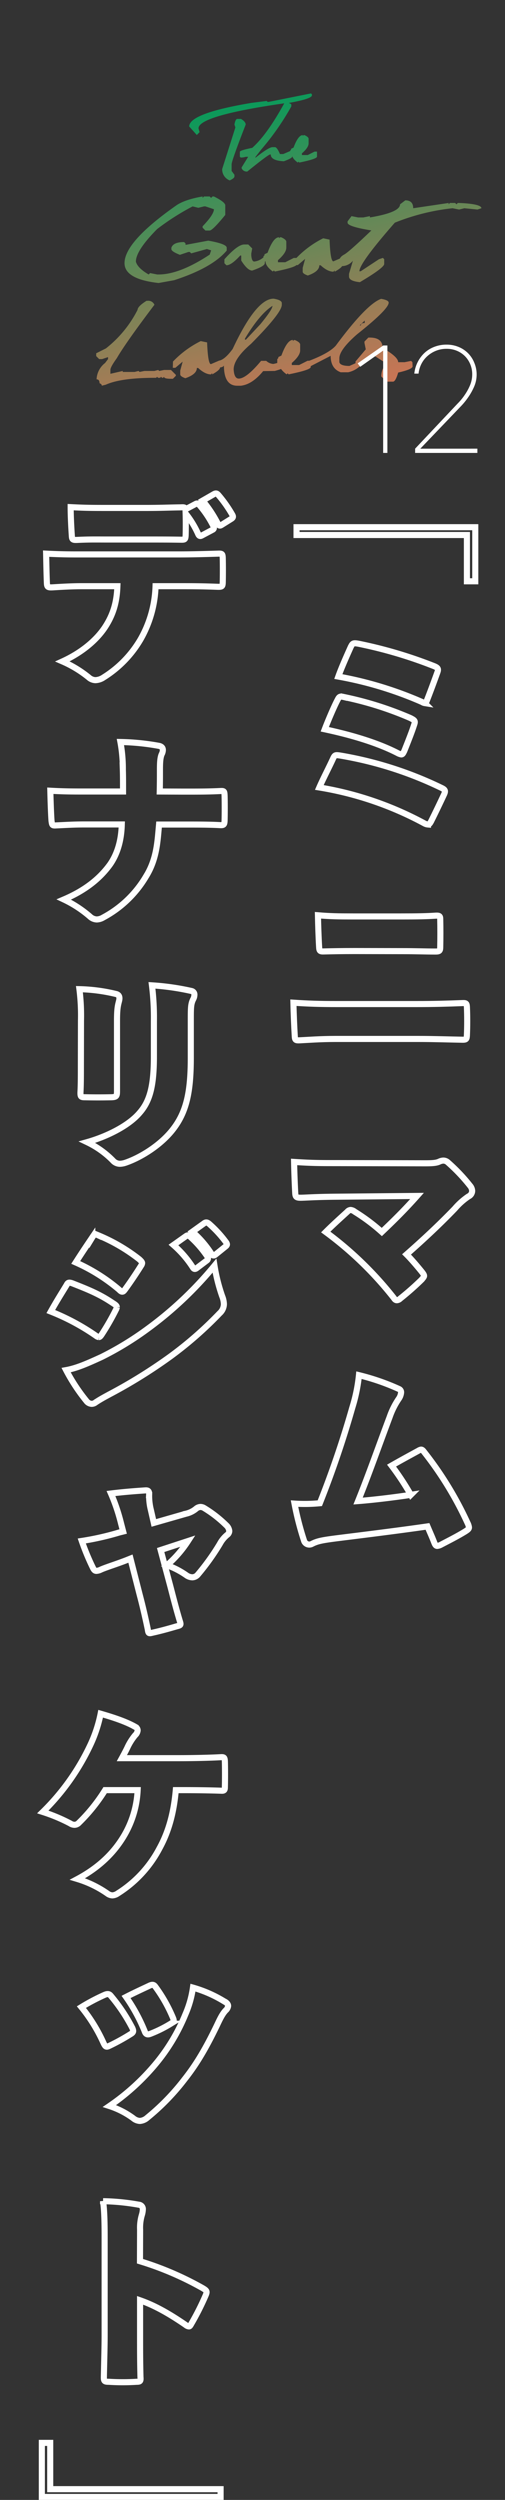 <svg xmlns="http://www.w3.org/2000/svg" xmlns:xlink="http://www.w3.org/1999/xlink" viewBox="0 0 207.48 1026.08"><rect x="0" y="0" width="207.48" height="1026.08" fill="#333333" stroke="none"/><defs><style>.cls-1{fill:url(#名称未設定グラデーション_14);}.cls-2{fill:url(#名称未設定グラデーション_14-2);}.cls-3{fill:url(#名称未設定グラデーション_14-3);}.cls-4{fill:url(#名称未設定グラデーション_14-4);}.cls-5{fill:url(#名称未設定グラデーション_14-5);}.cls-6{fill:url(#名称未設定グラデーション_14-6);}.cls-7{fill:url(#名称未設定グラデーション_14-7);}.cls-8{fill:url(#名称未設定グラデーション_14-8);}.cls-9{fill:url(#名称未設定グラデーション_14-9);}.cls-10{fill:url(#名称未設定グラデーション_14-10);}.cls-11{fill:url(#名称未設定グラデーション_14-11);}.cls-12{fill:url(#名称未設定グラデーション_14-12);}.cls-13{fill:url(#名称未設定グラデーション_14-13);}.cls-14{fill:url(#名称未設定グラデーション_14-14);}.cls-15,.cls-17{fill:none;}.cls-16{fill:#fff;}.cls-17{stroke:#fff;stroke-width:2.5px;}</style><linearGradient id="名称未設定グラデーション_14" x1="130.05" y1="161.86" x2="94.38" y2="8.65" gradientUnits="userSpaceOnUse"><stop offset="0" stop-color="#c77555"/><stop offset="0.83" stop-color="#009c5a"/></linearGradient><linearGradient id="名称未設定グラデーション_14-2" x1="133.87" y1="160.97" x2="98.2" y2="7.76" xlink:href="#名称未設定グラデーション_14"/><linearGradient id="名称未設定グラデーション_14-3" x1="146.93" y1="157.93" x2="111.26" y2="4.72" xlink:href="#名称未設定グラデーション_14"/><linearGradient id="名称未設定グラデーション_14-4" x1="89.3" y1="171.35" x2="53.64" y2="18.14" xlink:href="#名称未設定グラデーション_14"/><linearGradient id="名称未設定グラデーション_14-5" x1="114.27" y1="165.54" x2="78.6" y2="12.33" xlink:href="#名称未設定グラデーション_14"/><linearGradient id="名称未設定グラデーション_14-6" x1="128.1" y1="162.32" x2="92.43" y2="9.11" xlink:href="#名称未設定グラデーション_14"/><linearGradient id="名称未設定グラデーション_14-7" x1="142.97" y1="158.85" x2="107.31" y2="5.64" xlink:href="#名称未設定グラデーション_14"/><linearGradient id="名称未設定グラデーション_14-8" x1="180.97" y1="150.01" x2="145.3" y2="-3.2" xlink:href="#名称未設定グラデーション_14"/><linearGradient id="名称未設定グラデーション_14-9" x1="61.44" y1="177.84" x2="25.77" y2="24.63" xlink:href="#名称未設定グラデーション_14"/><linearGradient id="名称未設定グラデーション_14-10" x1="85.94" y1="172.13" x2="50.27" y2="18.92" xlink:href="#名称未設定グラデーション_14"/><linearGradient id="名称未設定グラデーション_14-11" x1="109.43" y1="166.66" x2="73.76" y2="13.45" xlink:href="#名称未設定グラデーション_14"/><linearGradient id="名称未設定グラデーション_14-12" x1="124.19" y1="163.23" x2="88.52" y2="10.02" xlink:href="#名称未設定グラデーション_14"/><linearGradient id="名称未設定グラデーション_14-13" x1="147.71" y1="157.75" x2="112.04" y2="4.54" xlink:href="#名称未設定グラデーション_14"/><linearGradient id="名称未設定グラデーション_14-14" x1="159.05" y1="155.11" x2="123.38" y2="1.9" xlink:href="#名称未設定グラデーション_14"/></defs><g id="レイヤー_2" data-name="レイヤー 2"><g id="レイヤー_1-2" data-name="レイヤー 1"><path class="cls-1" d="M127.77,38.34l.39.39v.38q0,1.44-9.32,3.11l-.38.39-.39-.39Q81.56,47.38,81.56,52.69L82,54.24l-1.14,1.17-3.13-3.49q0-5.41,25.63-9.7l6.2-.78.39.39h.39ZM97.49,48.81H99c1.29.75,1.94,1.53,1.94,2.33Q95.16,66,95.16,67.45v2.72l1.16,1.55v.78c-.11.53-.76,1-1.94,1.55a4.84,4.84,0,0,1-3.1-4.66L96.71,52.3l-.39-1.16C96.58,49.59,97,48.81,97.49,48.81Z"/><path class="cls-2" d="M117,42c1.79.23,2.69.57,2.69,1v.67a106.39,106.39,0,0,1-12.4,17.75l-2.34,3v.34c3.62-2.9,6-4.36,7-4.36h1c.6,0,1.29,1,2.07,2.83l1.35,0,3-1.3.67,1v1.35c0,.45-1.15,1.08-3.43,1.91q-5.37-.27-5.37-2.79H111q-.75,0-9.39,7a2.25,2.25,0,0,1-2.34-1.34v-.34l2.69-4.36h-1a6.35,6.35,0,0,1-2.08.3l-.34-.35v-2q0-.6,5.1-1.63Q109.85,55.14,117,42Z"/><path class="cls-3" d="M124.4,55.45v.35l.34-.35h.34c1,.45,1.6.91,1.71,1.39v2q0,1.73-2.75,4.11v.68h2.41l2.79-1.41h1v2.07q0,.95-7.24,2.43l-.33-.34-.36.34c-1.59-1.18-2.39-2.32-2.39-3.41-.44.39-.66.32-.66-.22V61.76l.34-.35v-.34l1-.48C121.87,57.17,123.13,55.45,124.4,55.45Z"/><path class="cls-4" d="M83.24,80.64v.58l.58-.58h2.32l.59.58.58-.58h.58c2.88,1.43,4.44,2.6,4.66,3.49v4.09q-5.16,6.33-6.41,6.4H84.4l-1.16-1.16v-.58q4.65-4.83,4.65-7L84.4,84.71h-.58l-2.33.58-2.35-.58A101.21,101.21,0,0,0,64.58,94q-8.76,8.83-8.75,13.4c.48,1.76,2.23,3.52,5.25,5.26l.59-.58,2.91.58h.58q8.63,0,21-8.16l.59-1.75L85,102.21,78.56,104l-.58-.58H77.4l-3.49,1.17c-2.33-.91-3.5-1.69-3.5-2.33v-.58c.52-1.56,2.27-2.33,5.24-2.33l.58.58v.58l9.33-1.74q7.59,1.34,7.59,2.91v1.16Q87.21,109.92,71.58,115l-6.42,1.16q-14-1.56-14-8.16,0-8.84,21.57-23.9Q76.37,81.81,83.24,80.64Z"/><path class="cls-5" d="M100.34,100.35H102l1.62,1.62-.38,2.08v.83c.15,1.65.56,2.47,1.22,2.47a6.74,6.74,0,0,0,3.7-1.65H109l-.22,2.35q0,1.22-5.16,3-1.92,0-4.51-4.11v-2.06h-.41q-3.63,4-5.67,4l-.83-.83v-1.63Q97.63,100.35,100.34,100.35Z"/><path class="cls-6" d="M114.64,97.38v.42l.43-.42h.43c1.29.55,2,1.13,2.13,1.72v2.54c0,1.44-1.14,3.15-3.43,5.15v.85h3l3.5-1.77H122v2.58q0,1.18-9.06,3l-.41-.43-.45.43q-3-2.22-3-4.27-.84.73-.84-.27v-1.71l.43-.42v-.43l1.26-.6Q112.26,97.38,114.64,97.38Z"/><path class="cls-7" d="M132.78,97.8l2.62.55c.23,6,.76,8.92,1.57,8.92l3.61-1.55.14,3c0,.69-1.08,1.63-3.22,2.81V111l-.53.52q-2.37,0-5.25-2.64h-.53q0,2.56-4.73,4.21c-1.4-.52-2.1-1-2.1-1.57v-1.57l1-3.69-3,2.54h-1l.08-2.56A40.47,40.47,0,0,1,132.78,97.8Z"/><path class="cls-8" d="M166.52,82.23q3.24,0,3.24,3.24l14.55-2.16v.55l.54-.55H187l.54.55.55-.55h.54c6.1.24,9.16,1,9.16,2.16l-1.61.54-5.4-.54-2.15.54-2.7-.54a88.66,88.66,0,0,0-23.72,5.93q-14.55,16.6-14.55,19.94h.53l7.5-4.94,1.63-.55.53.55v1.94q0,1.55-10,7.48-4.45-.46-4.46-2.32v-1.09L145,107a5.92,5.92,0,0,1-4.48,2.23,1,1,0,0,1-1.09-1.17V107c0-1,.72-1.88,2.15-2.62q2.22-1.38,11-9.8Q142.79,93,142.8,91.4v-.54l1.62-2.15,2.7.54h2.15l2.7-.54v.54q12.39-2.06,12.39-5.39Z"/><path class="cls-9" d="M60.19,123.46h.41a2.73,2.73,0,0,1,2.85,1.63Q51.68,140.65,48,147q-2.64,3.66-2.64,4.79v1.63l5.07-1.16v.4h4.87l1.63-.4.4.4,2-.4h4.07l1.61-.41.41.41,2-.41h2.83l2,2v.4l-1.21,1.22h-.81c-1.89,0-2.83-.27-2.83-.81l-.41.41h-.41l-.4-.41-.41.41h-.82l-.4-.41-.41.41h-.41q-14,0-20.27,2.83l-1.63.41c0-.44-.31-.78-.93-1,0-1.08-.41-1.61-1.22-1.61A8.93,8.93,0,0,1,43.16,149l1.23-1.61v-.82l-2.45.82h-1.2l-1.22-1.23V145l4-2a47.37,47.37,0,0,0,13-15.83C56.55,126.21,57.76,125,60.19,123.46Z"/><path class="cls-10" d="M82.47,140l2.62.54c.23,5.95.76,8.92,1.57,8.92l3.61-1.55.13,2.95q0,1-3.22,2.81v-.52l-.52.52q-2.37,0-5.26-2.64h-.52c0,1.71-1.58,3.12-4.73,4.21-1.4-.51-2.1-1-2.1-1.57v-1.57l1-3.68-3,2.54H71l.07-2.56A40.65,40.65,0,0,1,82.47,140Z"/><path class="cls-11" d="M112.4,122.59c2.09.33,3.22.9,3.38,1.68v.84q0,3.27-12.63,16Q96,147.26,96,151.61c.14,2.52.84,3.78,2.09,3.78,2.09,0,5.14-2.43,9.18-7.28h2.11a4.72,4.72,0,0,0,2.93,1.27,14.6,14.6,0,0,0,4.39-1.61l.4.42.28,1.81q0,1.06-4.49,2.25l-4.77.07q-4.47,5.46-9.17,6H97.7Q92,158.48,92,150c-.25.58-1.08.87-2.46.87l.27-2.77h.43l.13-.16q2.23-.65,5.22-4.71Q105.24,122.58,112.4,122.59ZM100.63,139v.4h.42l5.9-6.3q5-6.07,5-7.56Q106.67,128.93,100.63,139Z"/><path class="cls-12" d="M120.33,139.52V140l.43-.43h.42c1.3.56,2,1.13,2.14,1.73v2.54c0,1.43-1.15,3.15-3.43,5.14v.85h3l3.49-1.76h1.28v2.58q0,1.18-9.06,3l-.4-.42-.45.42q-3-2.2-3-4.26c-.55.49-.83.4-.83-.28v-1.7l.43-.43v-.43l1.26-.6Q117.95,139.52,120.33,139.52Z"/><path class="cls-13" d="M156.59,122.66c2.07.35,3.1.87,3.1,1.56q0,2.69-13,13-7.28,6.36-7.27,9.86v1.57c.22,1,1.6,1.55,4.15,1.55l4.6-2.06c-.21,1.53-.2,2.15,0,1.87a10.38,10.38,0,0,1-5.12,2.79H140c-2.76-1-4.15-3.27-4.15-6.75l-9.31,4.81-.46-1.09v-1.34q8.91-3.27,11.85-6.53Q150.63,124.75,156.59,122.66Zm-8.83,10.91h.51c0-.69.52-1,1.57-1v-1Z"/><path class="cls-14" d="M151.35,138.55h.52c3.56,0,5.33,1.42,5.33,4.27q6.39,3.65,6.39,5.84h2.65l2.66-.53.54.53.08,1.7q0,1.21-5.93,2.56c-.72,2.49-1.43,3.73-2.14,3.73h-2.66l-2.13-2.13a7.39,7.39,0,0,1,2.13-5.32l-5.85-3.72-6.75,5.45-.14-2.54,4.23-5-.54-2.65v-.55Z"/><rect class="cls-15" width="207.48" height="200.59"/><path class="cls-16" d="M159.16,141.8v44.1h-1.74v-42L148,150.55l-1.06-1.4,10.53-7.35Z"/><path class="cls-16" d="M196.13,184.15v1.75H170.56v-1.75l17.5-18.56A23.28,23.28,0,0,0,191,162a21.52,21.52,0,0,0,2.07-3.78,11.49,11.49,0,0,0,.94-4.56,10.55,10.55,0,0,0-.81-4.17,10.24,10.24,0,0,0-2.2-3.32,10.13,10.13,0,0,0-3.32-2.2,10.54,10.54,0,0,0-4.17-.8,11.45,11.45,0,0,0-4.37.8,11.94,11.94,0,0,0-3.52,2.17,10.8,10.8,0,0,0-2.48,3.21,11.42,11.42,0,0,0-1.18,4h-1.74a13.63,13.63,0,0,1,4.17-8.48,12.3,12.3,0,0,1,4.05-2.51,13.8,13.8,0,0,1,5.07-.91,12.78,12.78,0,0,1,4.88.94,11.6,11.6,0,0,1,6.44,6.43,12.37,12.37,0,0,1,1,4.87,12.52,12.52,0,0,1-1.06,5.07A25.34,25.34,0,0,1,192.4,163a29.24,29.24,0,0,1-3.28,4l-16.44,17.16Z"/><path class="cls-17" d="M195.27,238.59h-3.44v-19h-70v-3.2h73.44Z"/><path class="cls-17" d="M136.87,311.29c.72-1.52,1-1.44,2.8-1.2a153.57,153.57,0,0,1,41.68,13.28c1.52.72,1.76,1.2,1.12,2.64-1.52,3.28-3.68,7.76-5.36,11.12-.48.88-.8,1.28-1.28,1.28a3.6,3.6,0,0,1-1.52-.48,137.35,137.35,0,0,0-43.12-14.72C132.71,319.69,135.27,314.81,136.87,311.29Zm1.76-23.92c.72-1.44,1-1.68,2.64-1.28a139,139,0,0,1,27.36,8.64c1.92,1,2.08,1.2,1.44,3-.88,2.8-2.72,7.36-3.92,10.4-.48,1-.72,1.52-1.28,1.52a5.16,5.16,0,0,1-1.52-.56c-8.24-4.24-19-7.44-29.92-9.76C134.71,295.93,137.27,289.93,138.63,287.37Zm5.44-21.76c.8-1.6,1-1.76,3-1.44a182.75,182.75,0,0,1,31.36,9.28c1.52.64,1.76,1.12,1.28,2.48-1.12,3.12-3,8.24-4.24,11.36-.32.88-.56,1.28-1,1.28a2.46,2.46,0,0,1-1-.4A152.29,152.29,0,0,0,139,277.69C140.31,274,142.55,269,144.07,265.61Z"/><path class="cls-17" d="M137.75,426.43c-6.24,0-11.2.4-14.56.56-1.68.08-2-.08-2.08-1.6-.24-4.08-.48-9.68-.56-13.84,5.92.4,10.72.56,17.76.56h32.56c7.52,0,13-.16,19.12-.4,1.6-.08,1.76.24,1.84,1.6.16,3.6.16,8,0,11.6-.08,1.52-.24,1.84-1.68,1.84-5-.08-11.84-.32-18.24-.32Zm7.92-36.08c-5.2,0-9,.08-12.4.16-1.84.08-2.08-.16-2.16-1.84-.24-3.92-.4-9.12-.48-13,4.8.4,8,.48,14.48.48h19.68c7,0,10.48-.08,14.16-.32,1.6-.08,1.92.16,1.92,1.44.08,3.44.08,8.08,0,11.44,0,1.52-.32,1.84-1.84,1.84-4.56,0-7.92-.16-13.68-.16Z"/><path class="cls-17" d="M174.63,477.47c2.72,0,4.64-.08,5.92-.72a4.27,4.27,0,0,1,1.6-.4,2.82,2.82,0,0,1,1.84.72,73.15,73.15,0,0,1,9.12,9.6,3.57,3.57,0,0,1,.88,2.08,2.55,2.55,0,0,1-1.52,2.32,28,28,0,0,0-5.6,5c-6.72,7-13.92,13.6-19.84,18.8,1.92,1.92,4.32,4.72,6.32,7.2.56.72.88,1.2.88,1.6s-.4.88-1.12,1.68a112.94,112.94,0,0,1-8.72,7.68,2.07,2.07,0,0,1-1.36.64c-.4,0-.8-.24-1.2-.88a144.63,144.63,0,0,0-28-27.12c3-3,6-5.68,8.88-8.32a1.89,1.89,0,0,1,1.36-.72,3.19,3.19,0,0,1,1.68.72,77.4,77.4,0,0,1,11.12,8.32c4.88-4.64,9.44-9.12,14.48-14.8l-33.92.32c-7.44.08-10.64.32-13.12.4-2.32.08-2.88-.08-3-1.68-.24-4.24-.4-9-.48-13,7.28.48,11,.48,16.88.48Z"/><path class="cls-17" d="M163.91,570.11a1.44,1.44,0,0,1,.88,1.44,5.34,5.34,0,0,1-1,2.64,31.64,31.64,0,0,0-3.68,7.36c-4.72,12.56-8.48,23.36-13,34.56,6.24-.48,14.88-1.52,21.68-2.56a111.29,111.29,0,0,0-7.92-12c3.76-2.16,7.76-4.32,11.12-6.16a2.9,2.9,0,0,1,1-.4c.4,0,.72.24,1.2.88a143.78,143.78,0,0,1,17.92,29.28,5.36,5.36,0,0,1,.56,1.76c0,.64-.48,1-1.68,1.76-3.28,2-6.64,3.68-9.84,5.36a4,4,0,0,1-1.52.48c-.56,0-.88-.48-1.28-1.52-.8-2.08-1.44-3.44-2.72-6.48-13.28,1.92-29.76,3.92-37.36,4.88-6.24.8-8,1.2-10.16,2.32a2.27,2.27,0,0,1-3.12-1.12A120.61,120.61,0,0,1,121,617.15a65,65,0,0,0,10.4-.16,410.12,410.12,0,0,0,13.36-39.28,67.94,67.94,0,0,0,2.72-13.28A92.78,92.78,0,0,1,163.91,570.11Z"/><path class="cls-17" d="M63.91,240.6a46.88,46.88,0,0,1-6.08,21.68,45.4,45.4,0,0,1-15.28,15.77,6.4,6.4,0,0,1-3.36,1.12,4.32,4.32,0,0,1-2.72-1.12,46.38,46.38,0,0,0-10.8-6.57c7.68-3.51,13.76-8.48,17.44-14,3.28-5,4.88-10,5.12-16.88H33.67c-4.64,0-9.44.32-12.16.48-1.84.08-2.16-.16-2.24-1.68-.16-3.52-.24-8.64-.32-12.16,6.4.32,9.68.32,14.4.32H72.79c5,0,8.88-.08,16.8-.32,1.68-.08,1.84.16,1.92,1.6.08,2.8.08,7.44,0,10.4-.08,1.52-.32,1.68-2.4,1.6-6.48-.24-10.4-.24-16.16-.24Zm19-20.8c-.72.4-1.12.16-1.44-.48a38.91,38.91,0,0,0-5.2-8.56c.08,2.8.08,6.4,0,9-.08,1.6-.32,1.76-1.68,1.76-5.44-.08-8.16-.08-14.48-.08H44.39c-4.72,0-7.52-.08-12.56.16-1.92.08-2.24-.08-2.32-1.68-.24-3.52-.48-8.24-.48-11.76,6.24.32,9,.32,15.36.32H60.15c5.92,0,8.64-.16,14.16-.24,1.36-.08,1.76,0,1.92.8l4.08-2.16c.72-.4,1-.24,1.6.4a41.63,41.63,0,0,1,5.76,8.64c.4.8.16,1.28-.32,1.52Zm5-17c.88-.48,1.28-.24,1.84.4a51.69,51.69,0,0,1,5.6,7.92c.48.8.56,1.28-.32,1.84L91,215.48c-.64.4-1,.32-1.44-.4a50.94,50.94,0,0,0-6.32-9.6Z"/><path class="cls-17" d="M75.59,324.91c6.4,0,10.16,0,15-.24,1.52-.08,1.6.16,1.68,1.84.08,2.72.08,7.52,0,10.4-.08,1.6-.4,1.84-1.84,1.76-4.4-.24-9.12-.24-13.76-.24H65.35c-.64,6.88-.88,14.16-5.44,21.44a45.07,45.07,0,0,1-17.52,16.72,5.47,5.47,0,0,1-2.64.8,4.32,4.32,0,0,1-2.8-1.2,46.81,46.81,0,0,0-10.72-7c9.2-3.92,15-8.88,19-14.4,3-4.32,4.64-9.84,4.8-16.4H35c-4.64,0-6.88.16-12,.4-1.52.08-1.6-.08-1.84-1.92-.24-3.52-.4-8.8-.48-12.32,5.68.32,9,.32,14.4.32H50.55c0-3.84,0-6.48-.08-8.88a60.67,60.67,0,0,0-1-11.44,97.47,97.47,0,0,1,15.92,1.6c1,.24,1.52.8,1.52,1.68a3.89,3.89,0,0,1-.48,1.76c-.64,1.44-.72,3.76-.72,6.4,0,3.36,0,5.2-.08,8.88Z"/><path class="cls-17" d="M33.27,418.91A86.31,86.31,0,0,0,32.63,406,70.48,70.48,0,0,1,47.75,408c1.2.32,1.6,1.28,1.12,3-.4,1.6-.8,2.8-.8,8v28.88c0,2-.24,2.4-2.24,2.48-3.76.08-7.28.08-11,0-1.6,0-1.84-.24-1.76-2.24.16-2.88.16-7.2.16-10.24Zm45.12,15.2c0,13.52-1.6,21.84-7,29-5,6.72-13.44,11.92-19.68,14.08a7.91,7.91,0,0,1-2.48.48,3.9,3.9,0,0,1-2.88-1.36,37.41,37.41,0,0,0-10.56-7.52c7.68-2.16,17-6.56,21.68-12.16,4.24-4.88,5.76-11.28,5.76-23V419.15a106,106,0,0,0-.8-14.72,103.1,103.1,0,0,1,16.24,2.32,1.49,1.49,0,0,1,1.2,1.6,3.89,3.89,0,0,1-.48,1.76c-1,2-1,3.44-1,9.2Z"/><path class="cls-17" d="M27.43,527.32c.48-1,1-1,2.16-.64,7.2,2.8,11.52,4.64,16.64,8.08,1.28.8,1.76,1.2,1.76,1.76a3.15,3.15,0,0,1-.4,1.12,100.46,100.46,0,0,1-5.84,10.16c-.48.72-.8,1-1.12,1a2.13,2.13,0,0,1-1.12-.48,91.16,91.16,0,0,0-18.64-10C23.43,533.72,25.75,530.12,27.43,527.32ZM41.67,557A127.4,127.4,0,0,0,61,545.16a150.32,150.32,0,0,0,27.12-25.68A72.59,72.59,0,0,0,91.27,532a9.39,9.39,0,0,1,.72,3.28,5.17,5.17,0,0,1-1.76,3.76,153.3,153.3,0,0,1-20.4,17.84A208.7,208.7,0,0,1,45,572.28c-1.6.88-3.76,2-5.76,3.36a2.58,2.58,0,0,1-1.6.56,2.87,2.87,0,0,1-2.16-1.2,75.23,75.23,0,0,1-8.32-12.64C31.59,561.56,35.91,559.64,41.67,557Zm-3.76-49.12c.88-1.44,1.2-1.44,2.4-.88a71.78,71.78,0,0,1,16.88,9.84c.8.72,1.2,1.2,1.2,1.6a2.13,2.13,0,0,1-.4,1c-2,3.2-4.56,7-6.64,9.84-.48.64-.72.88-1.12.88s-.72-.24-1.28-.8a73.32,73.32,0,0,0-17.84-11.2C34,513.64,36.07,510.6,37.91,507.88Zm38.56-.56c.72-.48,1-.24,1.52.16a43.57,43.57,0,0,1,7.2,8.24,1.13,1.13,0,0,1-.16,1.6l-4.24,3.2c-.64.48-1.12.4-1.52-.24a43.27,43.27,0,0,0-8-9.28ZM84,502c.64-.4,1.12-.32,1.84.24a47.51,47.51,0,0,1,7,7.6,1.69,1.69,0,0,1,.4.88c0,.32-.16.56-.56.88L88.47,515c-.56.4-1,.48-1.52-.24a42.15,42.15,0,0,0-7.92-9.2Z"/><path class="cls-17" d="M52,640.36c-4.08,1.6-8.08,2.8-10.48,3.84a4.79,4.79,0,0,1-1.92.56c-.64,0-1-.4-1.44-1.28a95.48,95.48,0,0,1-4.56-11A113.82,113.82,0,0,0,49,629l1.6-.4-.88-3.36A76.39,76.39,0,0,0,45.59,613c5.2-.64,9.92-1,14.16-1.28,1.28-.08,1.6.48,1.52,1.92A23.46,23.46,0,0,0,62,619.8l1.2,5.28,13.12-3.76a10.1,10.1,0,0,0,4.16-2,3,3,0,0,1,1.92-.8,3,3,0,0,1,1.52.48,48.8,48.8,0,0,1,9,7,3.76,3.76,0,0,1,1.28,2.4,2.06,2.06,0,0,1-.88,1.6,12.36,12.36,0,0,0-3,3.68,95.72,95.72,0,0,1-9,12.56A3.05,3.05,0,0,1,79,647.4a4.46,4.46,0,0,1-2.48-.88,33.16,33.16,0,0,0-7.92-4.08,46.5,46.5,0,0,0,8.64-9.92L66,636.2l3.92,14.64c1.12,4.24,2.24,8.8,3.92,14.4.56,1.68.48,1.84-1.12,2.24-3.44,1-6.4,1.84-10,2.64-1.6.4-1.76.4-2-1.36-1.28-6.08-2.24-10.08-3.36-14.32l-3.76-14.72Z"/><path class="cls-17" d="M72.23,734.75c-.8,9-2.8,16.8-6.72,23.92a48.42,48.42,0,0,1-17.12,18.48,4.24,4.24,0,0,1-2.24.8,3.77,3.77,0,0,1-2.08-.8,43.45,43.45,0,0,0-12.24-5.92c9.12-4.88,15.2-11,19.28-18a40.36,40.36,0,0,0,5.44-18.48H43.19a71.73,71.73,0,0,1-10.8,13.44,2.52,2.52,0,0,1-1.76.8,3.23,3.23,0,0,1-1.76-.56,69.23,69.23,0,0,0-11.28-4.72,95,95,0,0,0,19.76-28,55.68,55.68,0,0,0,4-12.32c5.52,1.6,10.56,3.28,14.32,5.44a1.59,1.59,0,0,1,.88,1.44,3.1,3.1,0,0,1-1,1.92,23.29,23.29,0,0,0-3,4.64c-.4.88-1.12,2.32-2.48,4.8H73.59c6,0,12.88-.16,17.12-.4,1.36-.08,1.6.16,1.68,1.68.08,3,.08,7.6,0,10.64,0,1.12-.24,1.52-1.44,1.44-4.56-.16-10.4-.24-15.76-.24Z"/><path class="cls-17" d="M43,818.77c1.12-.48,1.84-.4,2.4.24a71.31,71.31,0,0,1,9,13.44c.56,1.36.4,1.76-.8,2.48a86.5,86.5,0,0,1-8.72,4.8c-1.28.64-1.6.32-2.32-1.12a66.33,66.33,0,0,0-9.12-14.8A81.53,81.53,0,0,1,43,818.77Zm49.36,2.8c1,.56,1.36,1.2,1.36,1.76a2.92,2.92,0,0,1-1,1.84c-1.36,1.44-2.32,3.44-3.6,6.16-4.56,9.44-8.4,15.92-13.2,22a94.12,94.12,0,0,1-15.36,15.84,5.09,5.09,0,0,1-3.12,1.36,4.63,4.63,0,0,1-2.72-1.12,34.2,34.2,0,0,0-9.76-5,92.93,92.93,0,0,0,19.52-17.92,77.6,77.6,0,0,0,11.68-19.68,42.3,42.3,0,0,0,3.12-11A51.31,51.31,0,0,1,92.31,821.57ZM61.43,815c1.2-.56,1.76-.4,2.32.32a61.37,61.37,0,0,1,7.36,13c.48,1.2.32,1.52-1,2.32a51.36,51.36,0,0,1-8.4,4.16c-.88.32-1.76.4-2.24-1a70,70,0,0,0-7.68-14.16C55.19,817.89,58.87,816.21,61.43,815Z"/><path class="cls-17" d="M57.51,928.11a128,128,0,0,1,25.68,11c1.92,1.12,1.92,1.44,1.36,2.88a107.86,107.86,0,0,1-5.92,11.76c-.4.72-.64,1.12-1,1.12a2.36,2.36,0,0,1-1.28-.56c-8-5.52-13.76-8.4-18.8-10.16v14.4c0,6.4,0,10.56.16,17.12.16,1.68-.16,1.92-1.52,1.92a92.25,92.25,0,0,1-11.52,0c-1.68,0-2-.24-2-1.76.16-7.84.32-12.72.32-17.52V918.27c0-8.24-.24-11.92-.64-14.8A90.78,90.78,0,0,1,57,904.91a1.8,1.8,0,0,1,1.68,2,8.85,8.85,0,0,1-.4,2.24,18.3,18.3,0,0,0-.72,6.08Z"/><path class="cls-17" d="M17.19,1002.67h3.44v19h70v3.2H17.19Z"/></g></g></svg>